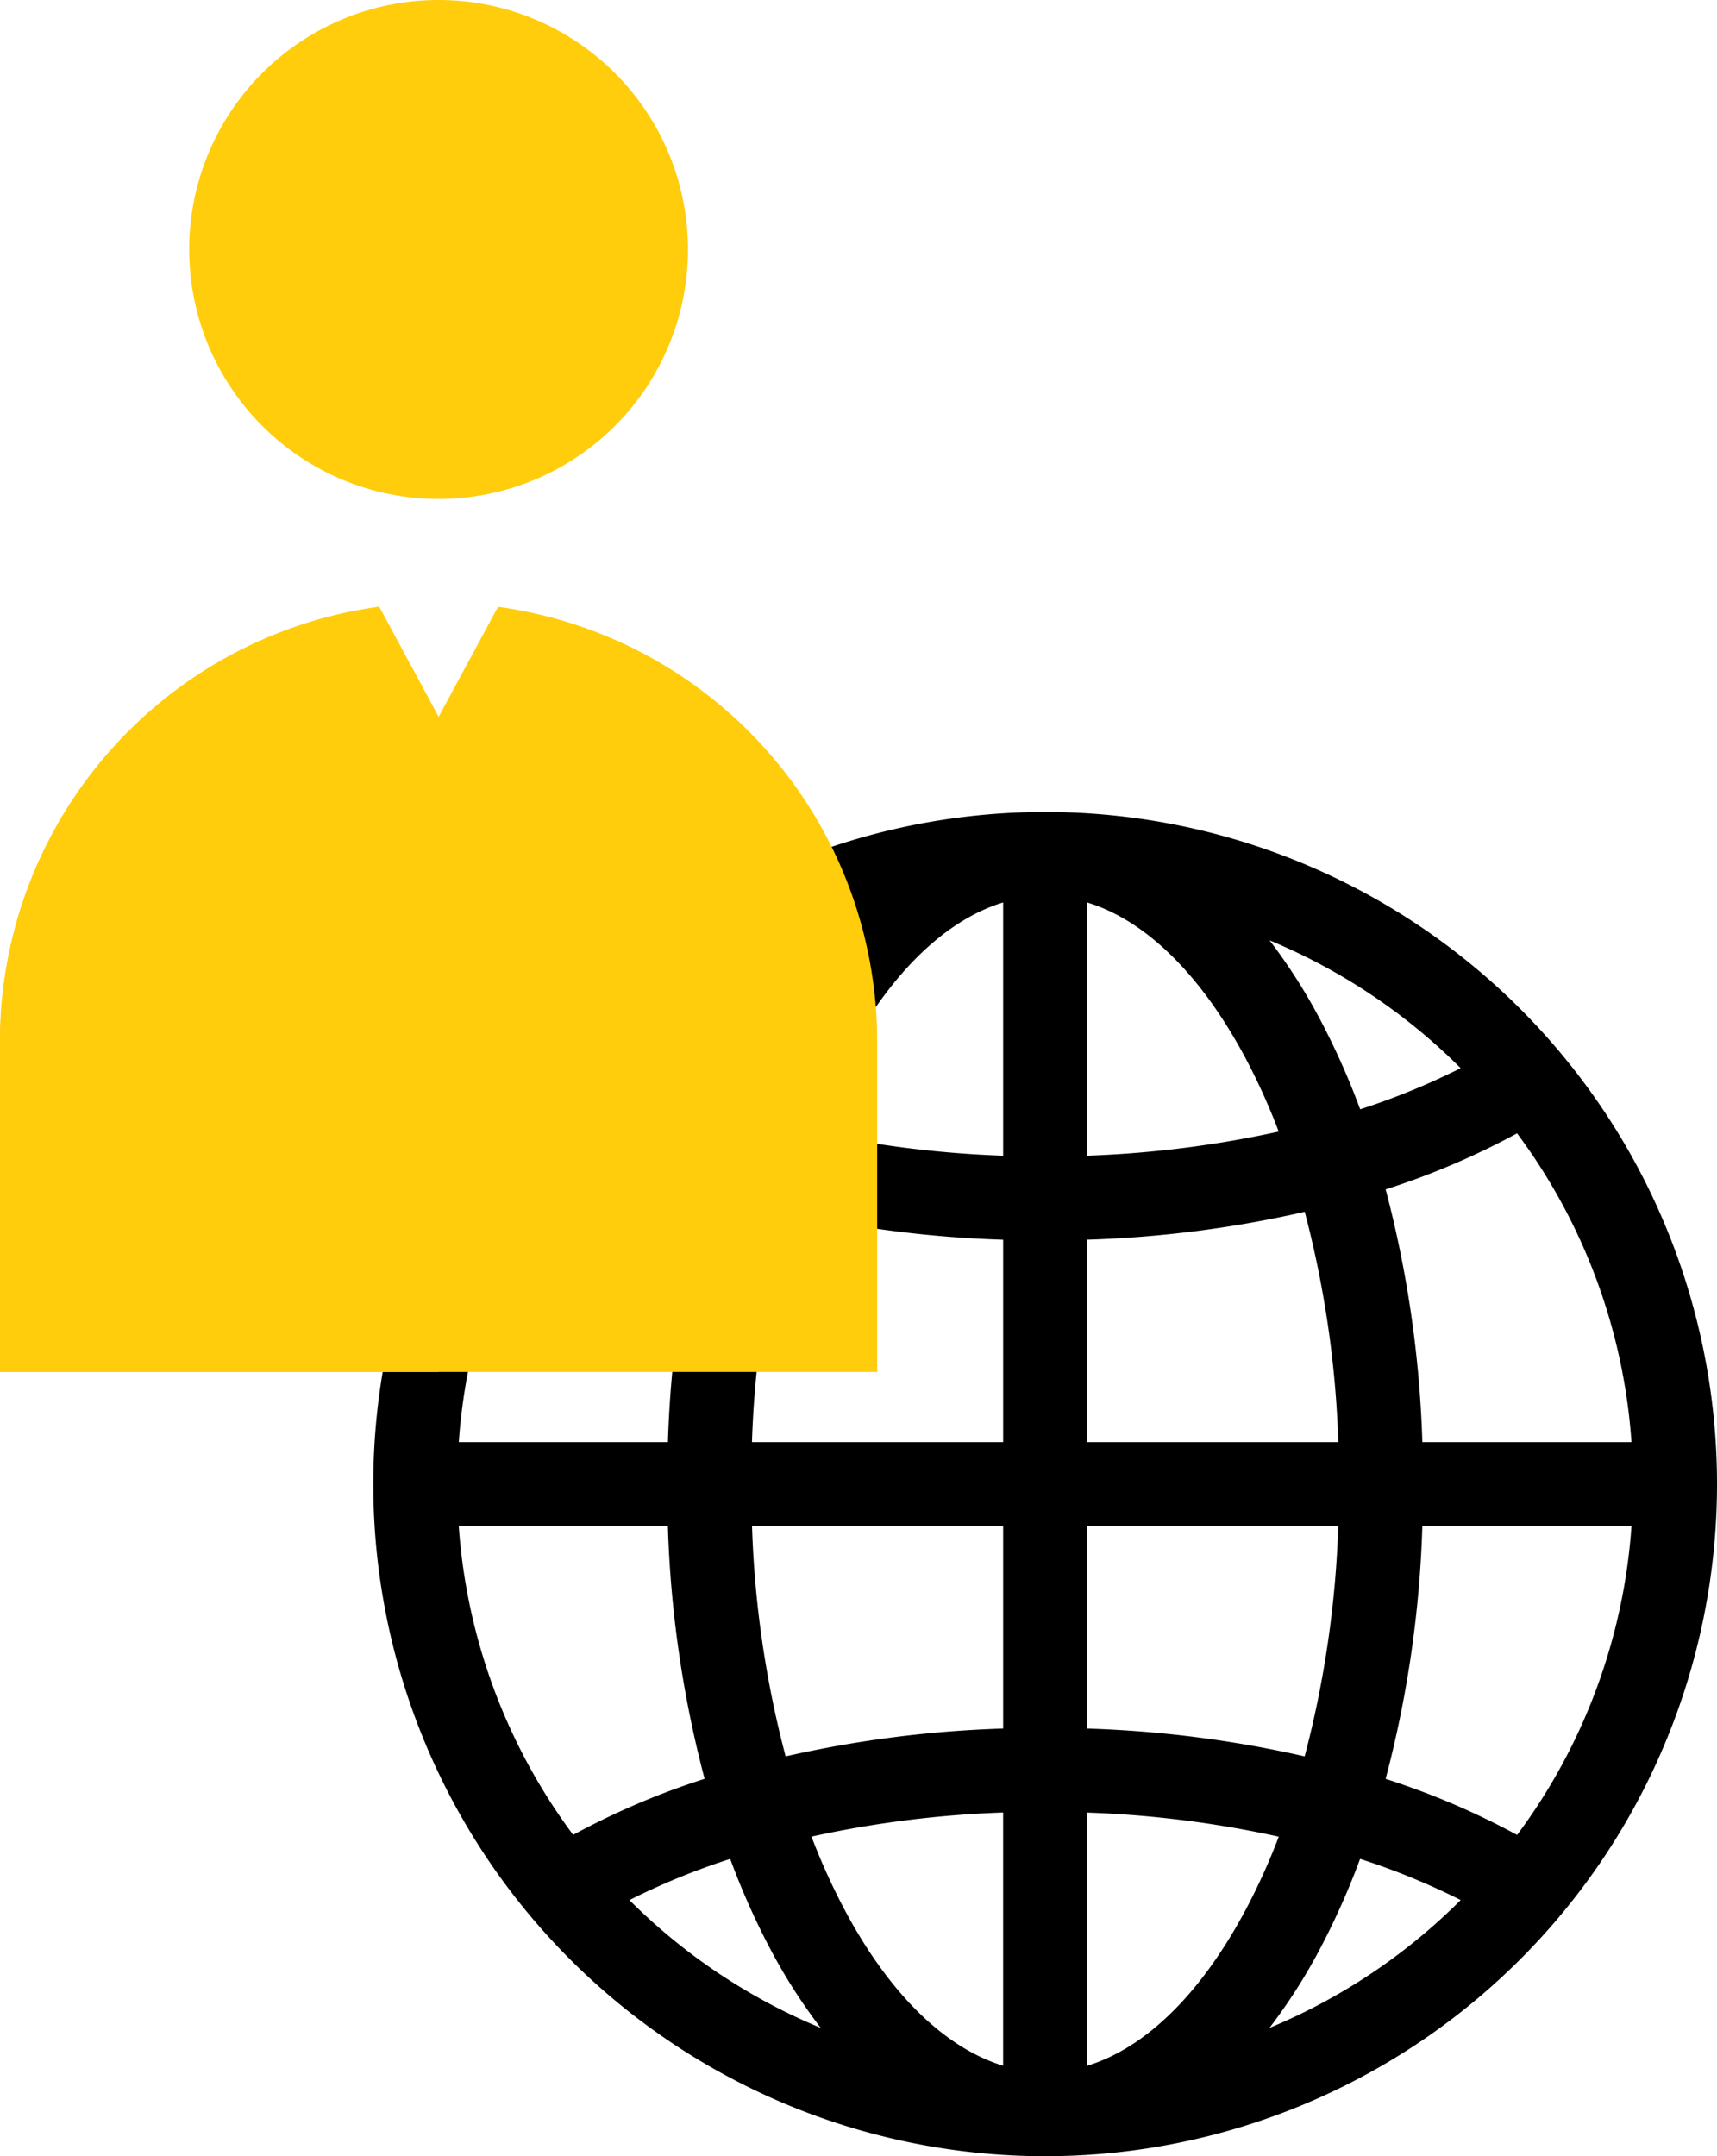 <svg xmlns="http://www.w3.org/2000/svg" width="81.779" height="102.659" viewBox="0 0 81.779 102.659">
  <g id="Group_6" data-name="Group 6" transform="translate(-1422.221 -3116.341)">
    <g id="globe2" transform="translate(1440 3149)">
      <path id="Path_25" data-name="Path 25" d="M4.073,30h9.961a53.6,53.6,0,0,1,1.748-12.032A36.5,36.5,0,0,1,9.522,15.3,27.856,27.856,0,0,0,4.073,30ZM12.2,12.2a33.331,33.331,0,0,0,4.793,1.961,35.381,35.381,0,0,1,1.924-4.311A26.8,26.8,0,0,1,21.3,6.114,28.039,28.039,0,0,0,12.2,12.2ZM32,0A32,32,0,1,0,64,32,32,32,0,0,0,32,0ZM30,4.308c-2.681.816-5.34,3.28-7.548,7.42a30.547,30.547,0,0,0-1.58,3.488A50.92,50.92,0,0,0,30,16.364Zm0,16.057a54.08,54.08,0,0,1-10.364-1.328A49.376,49.376,0,0,0,18.036,30H30ZM34,30V20.364a54.08,54.08,0,0,0,10.364-1.328A49.217,49.217,0,0,1,45.964,30Zm-4,4H18.039a49.016,49.016,0,0,0,1.6,10.964A54.385,54.385,0,0,1,30,43.639Zm4,9.636V34H45.961a49.372,49.372,0,0,1-1.6,10.964A54.384,54.384,0,0,0,34,43.639Zm-4,4a50.739,50.739,0,0,0-9.129,1.148,31.177,31.177,0,0,0,1.58,3.488c2.208,4.14,4.871,6.6,7.548,7.42V47.639ZM21.308,57.888a26.781,26.781,0,0,1-2.388-3.732A35.428,35.428,0,0,1,17,49.845,33.424,33.424,0,0,0,12.2,51.806a28.039,28.039,0,0,0,9.1,6.08ZM9.52,48.7a36.223,36.223,0,0,1,6.26-2.668A53.44,53.44,0,0,1,14.032,34H4.071A27.856,27.856,0,0,0,9.52,48.7Zm33.172,9.188a28.039,28.039,0,0,0,9.1-6.084A33.412,33.412,0,0,0,47,49.844a35.437,35.437,0,0,1-1.924,4.311,26.751,26.751,0,0,1-2.388,3.732Zm.439-9.1A50.521,50.521,0,0,0,34,47.639V59.694c2.681-.816,5.34-3.28,7.548-7.42a30.547,30.547,0,0,0,1.58-3.488Zm5.088-2.752a36.223,36.223,0,0,1,6.26,2.668A27.856,27.856,0,0,0,59.927,34H49.966a53.42,53.42,0,0,1-1.748,12.032ZM49.966,30h9.961a27.852,27.852,0,0,0-5.449-14.7,36.223,36.223,0,0,1-6.26,2.668A53.583,53.583,0,0,1,49.966,30Zm-2.96-15.84a35.415,35.415,0,0,0-1.929-4.316A26.768,26.768,0,0,0,42.69,6.112a28.067,28.067,0,0,1,9.1,6.084A33.472,33.472,0,0,1,47,14.156Zm-3.881,1.056A50.92,50.92,0,0,1,34,16.364V4.308c2.681.816,5.34,3.28,7.548,7.42A30.548,30.548,0,0,1,43.125,15.216Z" transform="translate(0 6)" fill-rule="evenodd"/>
    </g>
    <path id="Path_22" data-name="Path 22" d="M214.863,15.423A11.878,11.878,0,1,1,202.984,3.544a11.878,11.878,0,0,1,11.879,11.879" transform="translate(1240.125 3112.797)" fill="#ffcd0c"/>
    <path id="Path_23" data-name="Path 23" d="M198.579,55.639l-2.832,5.243-2.832-5.244a20.892,20.892,0,0,0-18.057,20.7V92.068h41.779V76.335A20.892,20.892,0,0,0,198.579,55.639Z" transform="translate(1247.363 3089.592)" fill="#ffcd0c"/>
    <path id="Path_24" data-name="Path 24" d="M195.746,60.881l-2.831-5.243a20.892,20.892,0,0,0-18.058,20.7V92.067h20.889Z" transform="translate(1247.364 3089.592)" fill="#ffcd0c"/>
  </g>
</svg>
